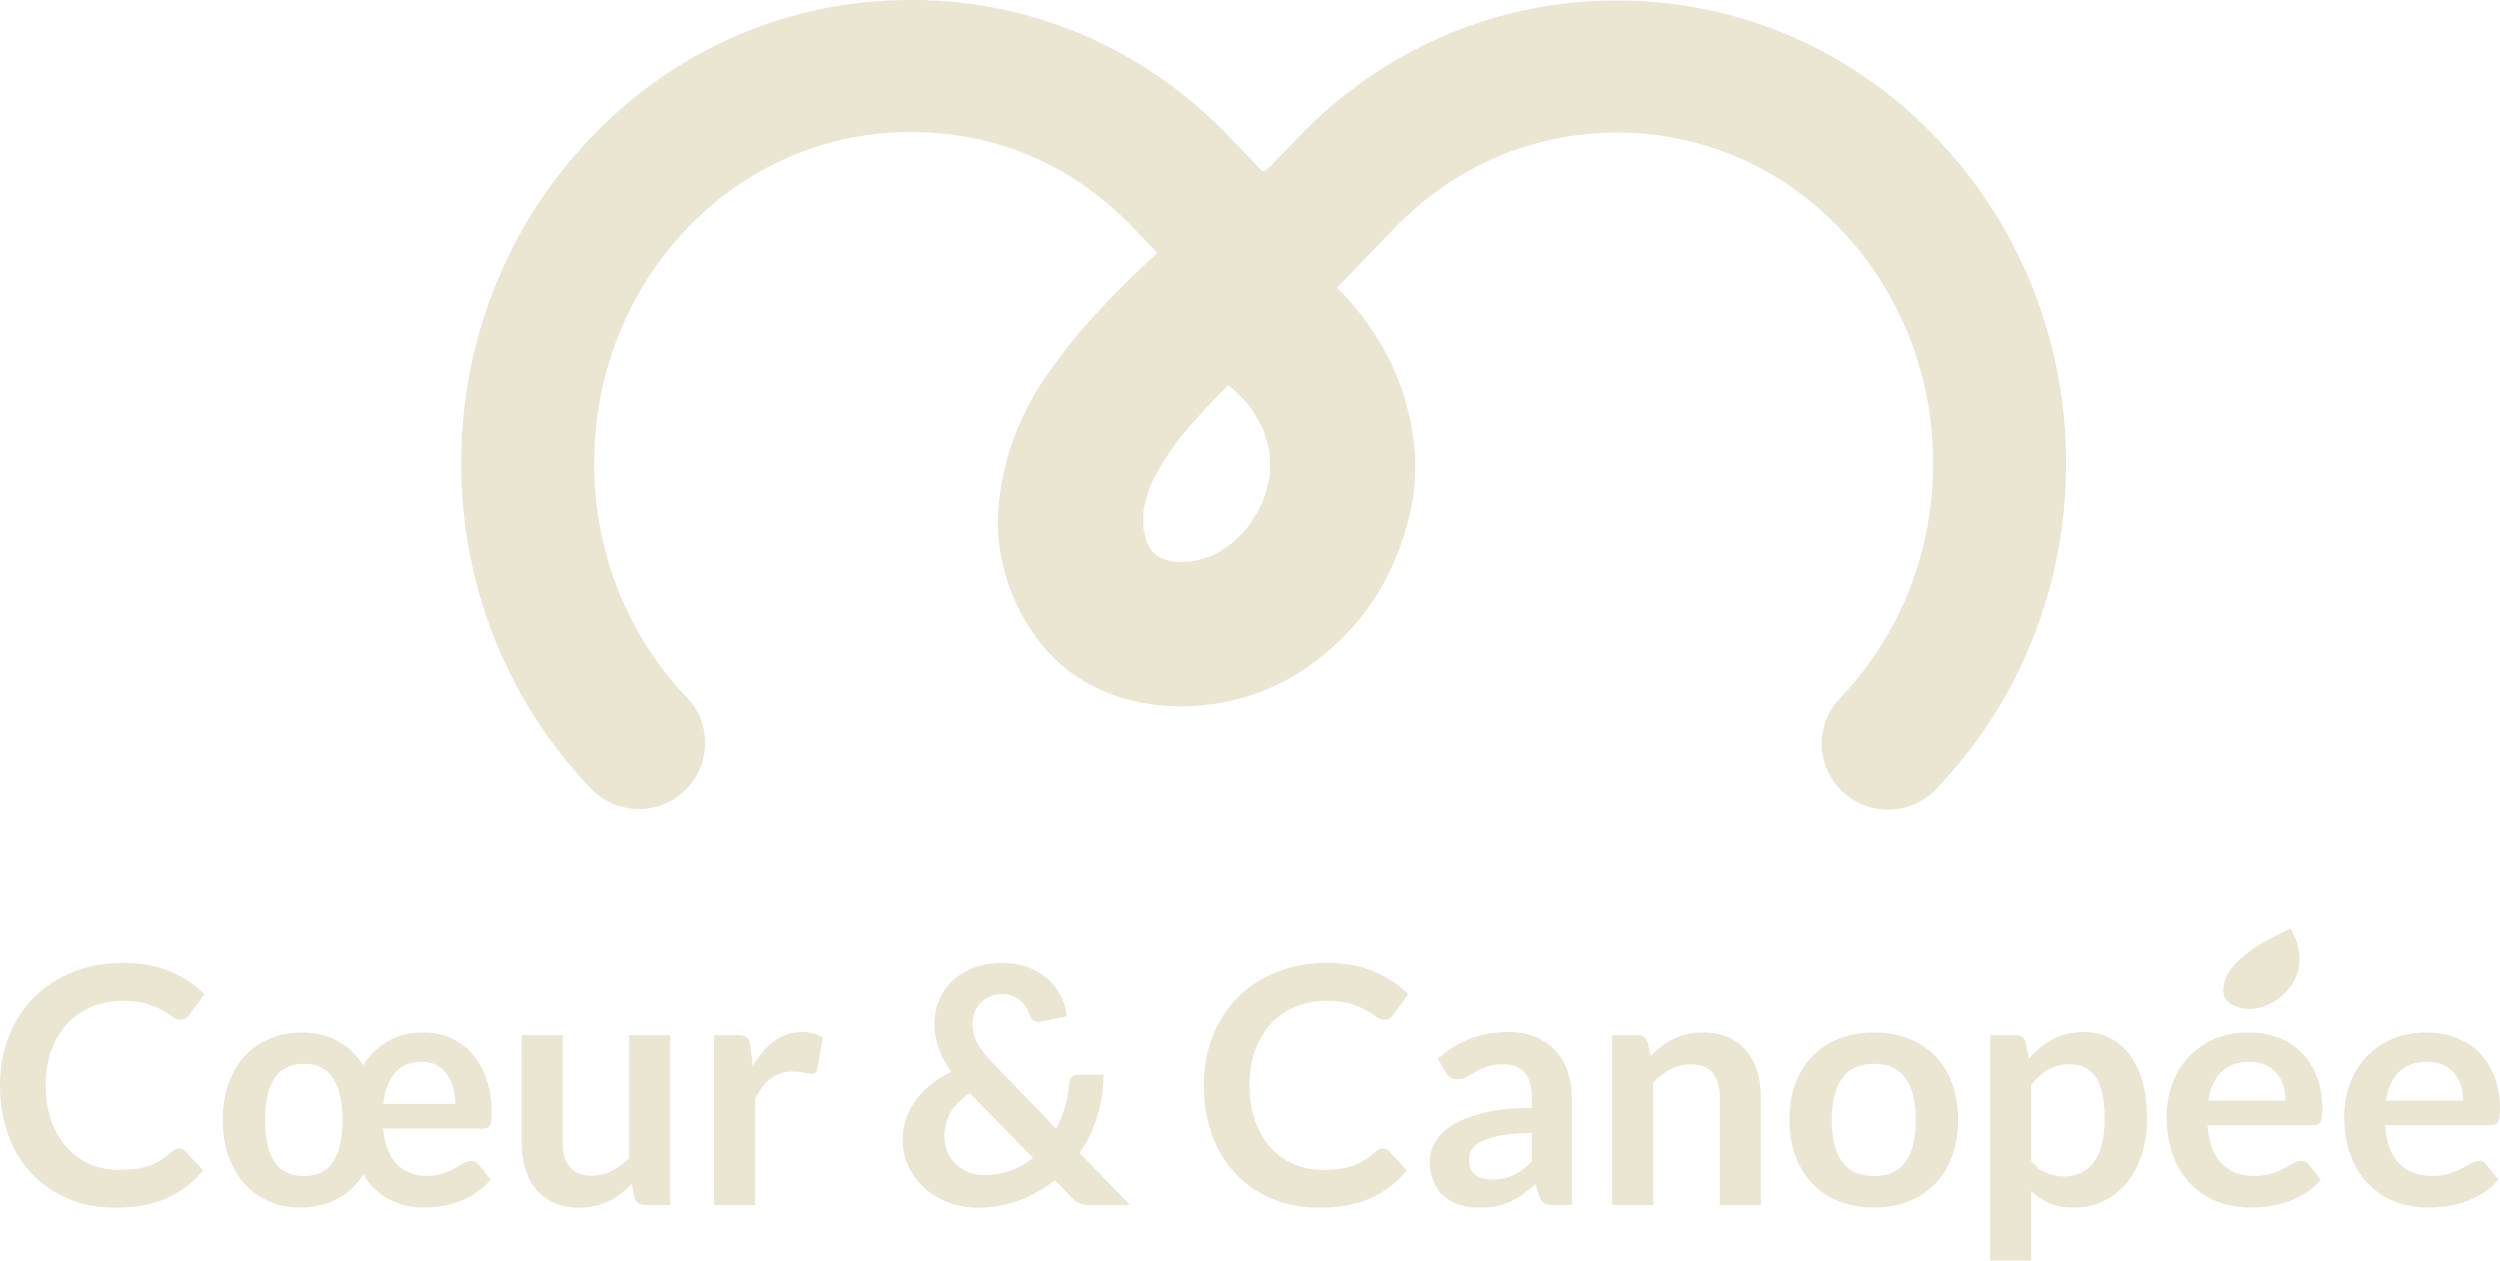 <?xml version="1.0" encoding="UTF-8"?> <svg xmlns="http://www.w3.org/2000/svg" width="119" height="60" viewBox="0 0 119 60" fill="none"><g clip-path="url(#clip0_1805_86)"><path d="M8.527 54.671C8.643 54.671 8.743 54.716 8.827 54.805L9.666 55.711C9.202 56.283 8.63 56.722 7.953 57.027C7.276 57.331 6.462 57.484 5.513 57.484C4.664 57.484 3.901 57.339 3.223 57.05C2.545 56.761 1.967 56.359 1.487 55.843C1.007 55.328 0.639 54.714 0.383 53.998C0.128 53.284 0 52.504 0 51.658C0 50.812 0.142 50.017 0.428 49.305C0.712 48.594 1.113 47.98 1.63 47.464C2.147 46.949 2.766 46.548 3.486 46.262C4.205 45.976 5 45.833 5.871 45.833C6.741 45.833 7.462 45.969 8.097 46.239C8.733 46.509 9.277 46.869 9.731 47.315L9.019 48.3C8.977 48.363 8.923 48.419 8.856 48.466C8.79 48.513 8.699 48.537 8.583 48.537C8.467 48.537 8.338 48.49 8.212 48.395C8.085 48.3 7.924 48.199 7.729 48.088C7.534 47.977 7.287 47.875 6.989 47.781C6.691 47.686 6.313 47.639 5.854 47.639C5.316 47.639 4.821 47.733 4.371 47.918C3.92 48.105 3.533 48.371 3.208 48.718C2.884 49.065 2.63 49.487 2.449 49.983C2.267 50.48 2.176 51.038 2.176 51.659C2.176 52.279 2.267 52.87 2.449 53.369C2.631 53.868 2.878 54.289 3.189 54.63C3.501 54.971 3.867 55.233 4.289 55.414C4.71 55.596 5.164 55.687 5.649 55.687C5.94 55.687 6.202 55.671 6.436 55.64C6.671 55.609 6.887 55.558 7.085 55.49C7.282 55.421 7.47 55.334 7.647 55.226C7.823 55.118 7.998 54.985 8.173 54.828C8.226 54.781 8.281 54.742 8.339 54.713C8.397 54.684 8.46 54.67 8.529 54.67L8.527 54.671Z" fill="#EBE6D2"></path><path d="M20.179 49.145C20.638 49.145 21.065 49.233 21.461 49.41C21.856 49.586 22.198 49.839 22.485 50.17C22.773 50.501 22.998 50.903 23.161 51.376C23.324 51.849 23.406 52.38 23.406 52.969C23.406 53.115 23.399 53.238 23.386 53.335C23.373 53.432 23.35 53.509 23.319 53.563C23.287 53.618 23.244 53.658 23.189 53.682C23.134 53.706 23.061 53.718 22.972 53.718H18.242C18.316 54.49 18.536 55.059 18.902 55.424C19.269 55.789 19.743 55.972 20.322 55.972C20.618 55.972 20.871 55.935 21.081 55.861C21.293 55.787 21.478 55.707 21.639 55.617C21.8 55.528 21.944 55.446 22.071 55.372C22.197 55.298 22.321 55.262 22.442 55.262C22.579 55.262 22.695 55.322 22.791 55.443L23.36 56.153C23.144 56.405 22.907 56.617 22.648 56.787C22.39 56.958 22.12 57.094 21.837 57.197C21.555 57.3 21.27 57.372 20.979 57.414C20.689 57.456 20.407 57.477 20.133 57.477C19.563 57.477 19.03 57.349 18.531 57.094C18.032 56.84 17.623 56.439 17.302 55.892C16.985 56.402 16.573 56.793 16.064 57.067C15.555 57.34 14.963 57.477 14.288 57.477C13.75 57.477 13.255 57.38 12.805 57.185C12.354 56.991 11.965 56.712 11.638 56.349C11.311 55.987 11.056 55.548 10.875 55.033C10.693 54.518 10.602 53.94 10.602 53.299C10.602 52.658 10.694 52.088 10.878 51.573C11.062 51.058 11.32 50.622 11.649 50.265C11.979 49.908 12.374 49.631 12.836 49.438C13.297 49.243 13.805 49.146 14.359 49.146C15.012 49.146 15.586 49.282 16.079 49.553C16.572 49.823 16.974 50.208 17.285 50.707C17.576 50.234 17.963 49.856 18.448 49.571C18.933 49.287 19.51 49.145 20.18 49.145H20.179ZM14.468 55.98C15.09 55.98 15.551 55.755 15.853 55.303C16.154 54.851 16.303 54.188 16.303 53.316C16.303 52.444 16.153 51.779 15.853 51.322C15.552 50.864 15.091 50.636 14.468 50.636C13.845 50.636 13.368 50.865 13.068 51.325C12.768 51.785 12.617 52.449 12.617 53.316C12.617 54.183 12.767 54.851 13.064 55.303C13.361 55.755 13.83 55.98 14.468 55.98ZM20.092 50.541C19.538 50.541 19.11 50.716 18.806 51.065C18.503 51.414 18.317 51.907 18.249 52.543H21.674C21.674 52.285 21.642 52.036 21.579 51.793C21.516 51.552 21.42 51.337 21.291 51.151C21.162 50.964 20.996 50.816 20.796 50.706C20.596 50.595 20.36 50.54 20.092 50.54V50.541Z" fill="#EBE6D2"></path><path d="M26.784 49.272V54.412C26.784 54.905 26.899 55.288 27.128 55.558C27.357 55.828 27.702 55.964 28.16 55.964C28.498 55.964 28.814 55.889 29.11 55.74C29.405 55.59 29.684 55.383 29.948 55.121V49.272H31.901V57.359H30.707C30.453 57.359 30.287 57.24 30.208 57.005L30.074 56.358C29.905 56.527 29.731 56.68 29.552 56.819C29.373 56.959 29.182 57.077 28.978 57.173C28.775 57.271 28.557 57.347 28.322 57.402C28.087 57.457 27.835 57.485 27.567 57.485C27.124 57.485 26.733 57.41 26.392 57.26C26.052 57.111 25.766 56.899 25.534 56.626C25.302 56.352 25.127 56.028 25.008 55.652C24.889 55.276 24.83 54.862 24.83 54.411V49.271H26.784V49.272Z" fill="#EBE6D2"></path><path d="M33.99 57.359V49.272H35.138C35.338 49.272 35.478 49.309 35.557 49.383C35.636 49.457 35.689 49.582 35.715 49.761L35.833 50.738C36.124 50.239 36.463 49.845 36.854 49.556C37.244 49.267 37.682 49.122 38.166 49.122C38.567 49.122 38.899 49.214 39.163 49.398L38.909 50.856C38.893 50.951 38.859 51.018 38.806 51.058C38.753 51.097 38.682 51.117 38.593 51.117C38.514 51.117 38.406 51.099 38.269 51.062C38.131 51.025 37.949 51.007 37.723 51.007C37.316 51.007 36.969 51.119 36.678 51.342C36.388 51.566 36.143 51.893 35.943 52.323V57.36H33.989L33.99 57.359Z" fill="#EBE6D2"></path><path d="M47.706 45.836C48.169 45.836 48.585 45.907 48.951 46.048C49.318 46.19 49.631 46.38 49.892 46.616C50.154 46.852 50.359 47.123 50.509 47.428C50.66 47.733 50.748 48.048 50.775 48.374L49.533 48.635C49.517 48.639 49.5 48.642 49.482 48.642H49.431C49.341 48.642 49.261 48.618 49.19 48.568C49.118 48.518 49.062 48.44 49.019 48.335C48.972 48.199 48.911 48.069 48.837 47.945C48.763 47.821 48.674 47.714 48.568 47.622C48.463 47.53 48.339 47.456 48.196 47.401C48.054 47.346 47.89 47.319 47.706 47.319C47.484 47.319 47.286 47.356 47.113 47.432C46.939 47.509 46.791 47.611 46.67 47.74C46.549 47.868 46.457 48.018 46.393 48.188C46.329 48.359 46.298 48.539 46.298 48.728C46.298 48.886 46.315 49.039 46.349 49.185C46.383 49.332 46.437 49.48 46.511 49.626C46.585 49.774 46.681 49.925 46.8 50.079C46.919 50.234 47.065 50.402 47.238 50.58L50.276 53.725C50.45 53.394 50.589 53.045 50.696 52.676C50.801 52.308 50.87 51.935 50.901 51.557C50.911 51.436 50.951 51.339 51.019 51.266C51.087 51.192 51.182 51.155 51.303 51.155H52.53C52.525 51.848 52.425 52.511 52.23 53.141C52.034 53.772 51.755 54.353 51.392 54.883L53.789 57.359H51.874C51.774 57.359 51.686 57.354 51.609 57.343C51.533 57.332 51.46 57.313 51.392 57.284C51.322 57.255 51.257 57.217 51.193 57.17C51.129 57.123 51.064 57.063 50.996 56.989L50.205 56.177C49.698 56.587 49.136 56.907 48.516 57.138C47.896 57.37 47.225 57.486 46.502 57.486C46.06 57.486 45.627 57.411 45.205 57.261C44.783 57.111 44.405 56.895 44.073 56.611C43.741 56.327 43.473 55.984 43.27 55.582C43.067 55.18 42.966 54.727 42.966 54.222C42.966 53.87 43.024 53.535 43.14 53.217C43.256 52.899 43.416 52.604 43.622 52.33C43.828 52.057 44.072 51.81 44.354 51.589C44.637 51.368 44.946 51.179 45.284 51.021C45.004 50.627 44.8 50.242 44.671 49.867C44.542 49.491 44.477 49.117 44.477 48.743C44.477 48.349 44.549 47.975 44.694 47.62C44.839 47.266 45.049 46.956 45.327 46.694C45.603 46.431 45.942 46.222 46.343 46.067C46.743 45.913 47.197 45.835 47.704 45.835L47.706 45.836ZM44.953 54.064C44.953 54.354 45.003 54.614 45.103 54.845C45.203 55.076 45.341 55.272 45.515 55.431C45.689 55.592 45.89 55.715 46.12 55.801C46.349 55.888 46.593 55.931 46.852 55.931C47.315 55.931 47.739 55.859 48.121 55.715C48.504 55.57 48.853 55.369 49.17 55.112L46.164 52.038C45.742 52.311 45.435 52.619 45.242 52.96C45.05 53.301 44.954 53.669 44.954 54.063L44.953 54.064Z" fill="#EBE6D2"></path><path d="M65.828 54.671C65.945 54.671 66.045 54.716 66.129 54.805L66.967 55.711C66.503 56.283 65.931 56.722 65.255 57.027C64.578 57.331 63.764 57.484 62.814 57.484C61.965 57.484 61.202 57.339 60.524 57.05C59.847 56.761 59.268 56.359 58.788 55.843C58.309 55.328 57.94 54.714 57.685 53.998C57.429 53.284 57.301 52.504 57.301 51.658C57.301 50.812 57.443 50.017 57.729 49.305C58.013 48.594 58.415 47.98 58.931 47.464C59.448 46.949 60.067 46.548 60.787 46.262C61.507 45.976 62.302 45.833 63.172 45.833C64.042 45.833 64.763 45.969 65.399 46.239C66.035 46.509 66.578 46.869 67.032 47.315L66.32 48.3C66.278 48.363 66.224 48.419 66.158 48.466C66.092 48.513 66.001 48.537 65.884 48.537C65.768 48.537 65.639 48.49 65.513 48.395C65.387 48.3 65.225 48.199 65.03 48.088C64.835 47.977 64.589 47.875 64.29 47.781C63.992 47.686 63.614 47.639 63.155 47.639C62.617 47.639 62.123 47.733 61.672 47.918C61.221 48.105 60.834 48.371 60.509 48.718C60.185 49.065 59.932 49.487 59.75 49.983C59.568 50.48 59.477 51.038 59.477 51.659C59.477 52.279 59.568 52.87 59.75 53.369C59.933 53.868 60.179 54.289 60.49 54.63C60.802 54.971 61.168 55.233 61.59 55.414C62.011 55.596 62.465 55.687 62.951 55.687C63.241 55.687 63.503 55.671 63.738 55.64C63.972 55.609 64.188 55.558 64.386 55.49C64.584 55.421 64.771 55.334 64.948 55.226C65.124 55.118 65.3 54.985 65.474 54.828C65.527 54.781 65.582 54.742 65.64 54.713C65.698 54.684 65.761 54.67 65.83 54.67L65.828 54.671Z" fill="#EBE6D2"></path><path d="M74.822 57.359H73.944C73.76 57.359 73.614 57.331 73.509 57.276C73.404 57.221 73.325 57.109 73.272 56.941L73.098 56.365C72.892 56.55 72.69 56.71 72.493 56.85C72.295 56.99 72.09 57.106 71.88 57.201C71.669 57.296 71.445 57.367 71.208 57.414C70.971 57.461 70.707 57.485 70.417 57.485C70.075 57.485 69.758 57.439 69.468 57.346C69.177 57.254 68.928 57.115 68.72 56.931C68.512 56.746 68.35 56.517 68.233 56.242C68.117 55.968 68.059 55.649 68.059 55.286C68.059 54.98 68.139 54.678 68.3 54.38C68.462 54.082 68.729 53.813 69.103 53.573C69.478 53.334 69.977 53.134 70.598 52.977C71.22 52.819 71.993 52.739 72.916 52.739V52.262C72.916 51.718 72.801 51.313 72.572 51.051C72.343 50.789 72.009 50.658 71.572 50.658C71.255 50.658 70.992 50.695 70.781 50.769C70.569 50.843 70.386 50.925 70.231 51.017C70.076 51.109 69.931 51.192 69.799 51.266C69.667 51.34 69.522 51.376 69.364 51.376C69.232 51.376 69.118 51.343 69.023 51.274C68.928 51.206 68.852 51.121 68.794 51.021L68.439 50.399C69.372 49.547 70.498 49.121 71.816 49.121C72.291 49.121 72.714 49.199 73.086 49.354C73.457 49.509 73.772 49.724 74.031 50.001C74.289 50.276 74.485 50.606 74.621 50.989C74.756 51.372 74.822 51.793 74.822 52.25V57.358V57.359ZM71.025 56.146C71.225 56.146 71.409 56.128 71.579 56.092C71.748 56.056 71.907 56.001 72.057 55.929C72.207 55.856 72.353 55.767 72.492 55.662C72.631 55.556 72.772 55.43 72.915 55.286V53.932C72.346 53.932 71.87 53.968 71.487 54.038C71.105 54.109 70.798 54.201 70.566 54.312C70.334 54.423 70.17 54.552 70.072 54.701C69.974 54.849 69.925 55.01 69.925 55.185C69.925 55.529 70.027 55.776 70.23 55.923C70.433 56.072 70.698 56.146 71.025 56.146Z" fill="#EBE6D2"></path><path d="M76.744 57.359V49.272H77.939C78.192 49.272 78.359 49.391 78.438 49.626L78.572 50.265C78.735 50.096 78.908 49.945 79.089 49.808C79.271 49.671 79.464 49.553 79.667 49.453C79.87 49.353 80.088 49.277 80.32 49.224C80.552 49.171 80.805 49.145 81.079 49.145C81.522 49.145 81.915 49.22 82.257 49.37C82.6 49.52 82.886 49.73 83.116 50.001C83.345 50.271 83.519 50.594 83.637 50.97C83.757 51.346 83.816 51.76 83.816 52.212V57.359H81.862V52.212C81.862 51.718 81.747 51.336 81.518 51.065C81.288 50.795 80.944 50.659 80.485 50.659C80.148 50.659 79.831 50.735 79.536 50.888C79.241 51.04 78.961 51.248 78.698 51.51V57.359H76.744Z" fill="#EBE6D2"></path><path d="M89.203 49.145C89.809 49.145 90.359 49.242 90.852 49.437C91.344 49.631 91.765 49.907 92.113 50.264C92.462 50.621 92.73 51.057 92.92 51.572C93.111 52.087 93.205 52.663 93.205 53.298C93.205 53.934 93.109 54.517 92.92 55.032C92.73 55.547 92.462 55.986 92.113 56.348C91.765 56.71 91.344 56.99 90.852 57.184C90.358 57.379 89.808 57.476 89.203 57.476C88.597 57.476 88.045 57.379 87.549 57.184C87.054 56.99 86.63 56.711 86.28 56.348C85.929 55.986 85.657 55.547 85.465 55.032C85.272 54.517 85.176 53.939 85.176 53.298C85.176 52.657 85.272 52.087 85.465 51.572C85.657 51.057 85.928 50.621 86.28 50.264C86.63 49.907 87.054 49.63 87.549 49.437C88.045 49.242 88.596 49.145 89.203 49.145ZM89.203 55.98C89.877 55.98 90.377 55.755 90.701 55.303C91.026 54.851 91.188 54.188 91.188 53.316C91.188 52.444 91.026 51.779 90.701 51.322C90.377 50.864 89.877 50.636 89.203 50.636C88.528 50.636 88.011 50.865 87.683 51.325C87.356 51.785 87.193 52.449 87.193 53.316C87.193 54.183 87.356 54.844 87.683 55.298C88.01 55.752 88.517 55.98 89.203 55.98Z" fill="#EBE6D2"></path><path d="M94.732 60V49.272H95.926C96.052 49.272 96.16 49.301 96.251 49.359C96.341 49.417 96.398 49.506 96.425 49.627L96.583 50.377C96.909 50.004 97.286 49.701 97.71 49.47C98.135 49.238 98.632 49.123 99.201 49.123C99.644 49.123 100.049 49.215 100.416 49.399C100.783 49.583 101.099 49.85 101.365 50.199C101.632 50.548 101.837 50.979 101.982 51.492C102.127 52.005 102.199 52.592 102.199 53.254C102.199 53.859 102.117 54.419 101.954 54.934C101.791 55.448 101.558 55.895 101.254 56.273C100.951 56.652 100.584 56.947 100.155 57.16C99.725 57.373 99.243 57.48 98.711 57.48C98.252 57.48 97.863 57.41 97.544 57.271C97.225 57.132 96.939 56.939 96.686 56.691V60.002H94.733L94.732 60ZM98.529 50.659C98.122 50.659 97.776 50.745 97.488 50.916C97.201 51.086 96.933 51.327 96.685 51.637V55.263C96.906 55.536 97.148 55.727 97.409 55.834C97.671 55.942 97.951 55.996 98.251 55.996C98.552 55.996 98.814 55.941 99.054 55.83C99.295 55.72 99.497 55.552 99.663 55.326C99.829 55.1 99.957 54.815 100.047 54.471C100.136 54.126 100.181 53.72 100.181 53.252C100.181 52.784 100.143 52.379 100.066 52.05C99.99 51.722 99.879 51.455 99.737 51.25C99.595 51.045 99.422 50.895 99.219 50.801C99.016 50.706 98.786 50.659 98.528 50.659H98.529Z" fill="#EBE6D2"></path><path d="M107.032 49.145C107.544 49.145 108.015 49.227 108.444 49.39C108.874 49.553 109.244 49.791 109.556 50.103C109.867 50.416 110.109 50.8 110.284 51.255C110.458 51.709 110.545 52.228 110.545 52.811C110.545 52.958 110.538 53.081 110.525 53.177C110.512 53.274 110.488 53.351 110.454 53.406C110.42 53.461 110.374 53.501 110.316 53.525C110.258 53.548 110.183 53.56 110.094 53.56H105.079C105.137 54.391 105.361 55 105.751 55.389C106.141 55.779 106.658 55.973 107.301 55.973C107.617 55.973 107.89 55.936 108.12 55.862C108.35 55.788 108.549 55.708 108.721 55.618C108.892 55.529 109.042 55.447 109.171 55.373C109.3 55.3 109.426 55.263 109.547 55.263C109.626 55.263 109.694 55.279 109.752 55.309C109.81 55.341 109.86 55.385 109.902 55.443L110.472 56.153C110.256 56.405 110.013 56.617 109.744 56.787C109.475 56.958 109.194 57.094 108.902 57.197C108.609 57.3 108.311 57.372 108.008 57.414C107.704 57.456 107.411 57.477 107.126 57.477C106.561 57.477 106.036 57.383 105.551 57.197C105.066 57.011 104.644 56.735 104.286 56.37C103.927 56.005 103.645 55.553 103.44 55.014C103.234 54.475 103.131 53.852 103.131 53.142C103.131 52.591 103.221 52.072 103.401 51.586C103.58 51.1 103.837 50.677 104.172 50.317C104.506 49.957 104.916 49.672 105.398 49.462C105.881 49.251 106.426 49.146 107.031 49.146L107.032 49.145ZM107.071 50.541C106.502 50.541 106.056 50.702 105.735 51.022C105.413 51.342 105.207 51.797 105.118 52.386H108.789C108.789 52.134 108.755 51.896 108.686 51.673C108.616 51.449 108.511 51.254 108.369 51.085C108.227 50.916 108.048 50.785 107.831 50.687C107.615 50.59 107.362 50.541 107.072 50.541H107.071Z" fill="#EBE6D2"></path><path d="M115.487 49.145C115.999 49.145 116.47 49.227 116.899 49.39C117.329 49.553 117.699 49.791 118.011 50.103C118.322 50.416 118.564 50.8 118.739 51.255C118.913 51.709 119 52.228 119 52.811C119 52.958 118.993 53.081 118.98 53.177C118.967 53.274 118.943 53.351 118.909 53.406C118.875 53.461 118.829 53.501 118.771 53.525C118.713 53.548 118.639 53.56 118.549 53.56H113.534C113.592 54.391 113.816 55 114.206 55.389C114.596 55.779 115.113 55.973 115.756 55.973C116.072 55.973 116.345 55.936 116.575 55.862C116.805 55.788 117.004 55.708 117.176 55.618C117.347 55.529 117.497 55.447 117.626 55.373C117.755 55.3 117.881 55.263 118.002 55.263C118.081 55.263 118.149 55.279 118.207 55.309C118.265 55.341 118.315 55.385 118.357 55.443L118.927 56.153C118.711 56.405 118.468 56.617 118.199 56.787C117.93 56.958 117.649 57.094 117.357 57.197C117.065 57.3 116.766 57.372 116.463 57.414C116.159 57.456 115.866 57.477 115.581 57.477C115.016 57.477 114.491 57.383 114.007 57.197C113.521 57.011 113.099 56.735 112.741 56.37C112.382 56.005 112.1 55.553 111.895 55.014C111.69 54.475 111.586 53.852 111.586 53.142C111.586 52.591 111.677 52.072 111.856 51.586C112.035 51.1 112.292 50.677 112.627 50.317C112.961 49.957 113.371 49.672 113.853 49.462C114.336 49.251 114.881 49.146 115.486 49.146L115.487 49.145ZM115.528 50.541C114.958 50.541 114.512 50.702 114.191 51.022C113.869 51.342 113.663 51.797 113.574 52.386H117.245C117.245 52.134 117.211 51.896 117.142 51.673C117.073 51.449 116.967 51.254 116.825 51.085C116.683 50.916 116.504 50.785 116.288 50.687C116.071 50.59 115.818 50.541 115.529 50.541H115.528Z" fill="#EBE6D2"></path><path d="M92.151 6.543C88.119 2.338 82.728 0.022 76.973 0.022C71.217 0.022 65.831 2.337 61.799 6.538L60.285 8.103C60.219 8.118 60.155 8.135 60.091 8.153L58.521 6.518C54.663 2.481 49.564 0.188 44.09 0.011L44.068 0H43.462C43.424 0 43.385 0 43.347 0H43.324C37.574 0 32.188 2.314 28.159 6.514C24.164 10.68 21.96 16.188 21.952 22.02C21.945 27.857 24.138 33.367 28.128 37.536C29.331 38.793 31.328 38.84 32.588 37.641C33.849 36.443 33.896 34.453 32.693 33.197C26.8 27.04 26.812 17.018 32.72 10.857C35.51 7.947 39.215 6.328 43.166 6.286H43.337C43.36 6.286 43.382 6.286 43.404 6.286C46.242 6.286 50.351 7.086 53.957 10.86L55.089 12.038C53.133 13.831 51.284 15.738 49.779 17.928C48.496 19.796 47.704 21.929 47.526 24.187C47.339 26.576 48.151 28.935 49.662 30.771C52.565 34.297 58.183 34.357 61.829 32.019C63.569 30.902 65.087 29.328 66.015 27.474C66.934 25.637 67.515 23.54 67.339 21.472C67.121 18.902 66.167 16.683 64.55 14.683C64.269 14.334 63.962 14.005 63.635 13.696L66.344 10.898L66.354 10.886C69.184 7.934 72.955 6.309 76.972 6.309C80.988 6.309 84.758 7.935 87.589 10.886C93.495 17.046 93.495 27.066 87.589 33.225C86.386 34.48 86.431 36.47 87.691 37.669C88.301 38.251 89.086 38.54 89.869 38.54C90.7 38.54 91.531 38.215 92.15 37.569C96.145 33.402 98.346 27.893 98.346 22.056C98.346 16.22 96.146 10.711 92.15 6.544L92.151 6.543ZM58.526 25.95C58.236 26.145 57.937 26.321 57.626 26.477C57.323 26.58 57.017 26.664 56.703 26.729C56.427 26.747 56.151 26.749 55.873 26.735C55.688 26.695 55.506 26.646 55.326 26.589C55.224 26.535 55.125 26.477 55.028 26.417C54.958 26.351 54.891 26.284 54.825 26.214C54.749 26.094 54.678 25.972 54.611 25.847C54.54 25.629 54.48 25.41 54.433 25.186C54.415 24.878 54.416 24.571 54.436 24.263C54.521 23.857 54.637 23.461 54.778 23.072C55.133 22.336 55.567 21.644 56.05 20.983C56.801 20.054 57.614 19.176 58.464 18.334C58.487 18.349 58.51 18.365 58.533 18.381C58.864 18.667 59.173 18.975 59.459 19.306C59.706 19.664 59.927 20.038 60.119 20.428C60.251 20.801 60.357 21.18 60.436 21.569C60.461 21.937 60.46 22.305 60.434 22.673C60.35 23.094 60.236 23.506 60.091 23.911C59.895 24.31 59.671 24.692 59.419 25.059C59.142 25.377 58.845 25.675 58.526 25.952V25.95Z" fill="#EBE6D2"></path><path d="M107.717 47.925C107.542 47.97 107.365 48.004 107.186 48.026C107.02 48.024 106.856 48.011 106.692 47.988C106.554 47.948 106.419 47.901 106.286 47.846C106.203 47.794 106.123 47.74 106.045 47.68C106.005 47.636 105.967 47.59 105.93 47.544C105.908 47.5 105.886 47.455 105.867 47.41C105.851 47.339 105.838 47.267 105.827 47.194C105.831 47.076 105.84 46.958 105.856 46.841C105.901 46.687 105.956 46.537 106.019 46.391C106.131 46.208 106.257 46.034 106.395 45.869C106.697 45.572 107.029 45.31 107.381 45.072C107.911 44.749 108.46 44.463 109.022 44.201C109.031 44.212 109.039 44.224 109.047 44.236C109.158 44.433 109.254 44.637 109.336 44.848C109.395 45.066 109.436 45.286 109.462 45.511C109.462 45.715 109.446 45.919 109.417 46.121C109.363 46.305 109.299 46.484 109.221 46.659C109.106 46.85 108.978 47.03 108.837 47.203C108.672 47.363 108.495 47.51 108.308 47.645C108.117 47.752 107.921 47.845 107.716 47.924L107.717 47.925Z" fill="#EBE6D2"></path></g><defs><clipPath id="clip0_1805_86"><rect width="119" height="60" fill="white"></rect></clipPath></defs></svg> 